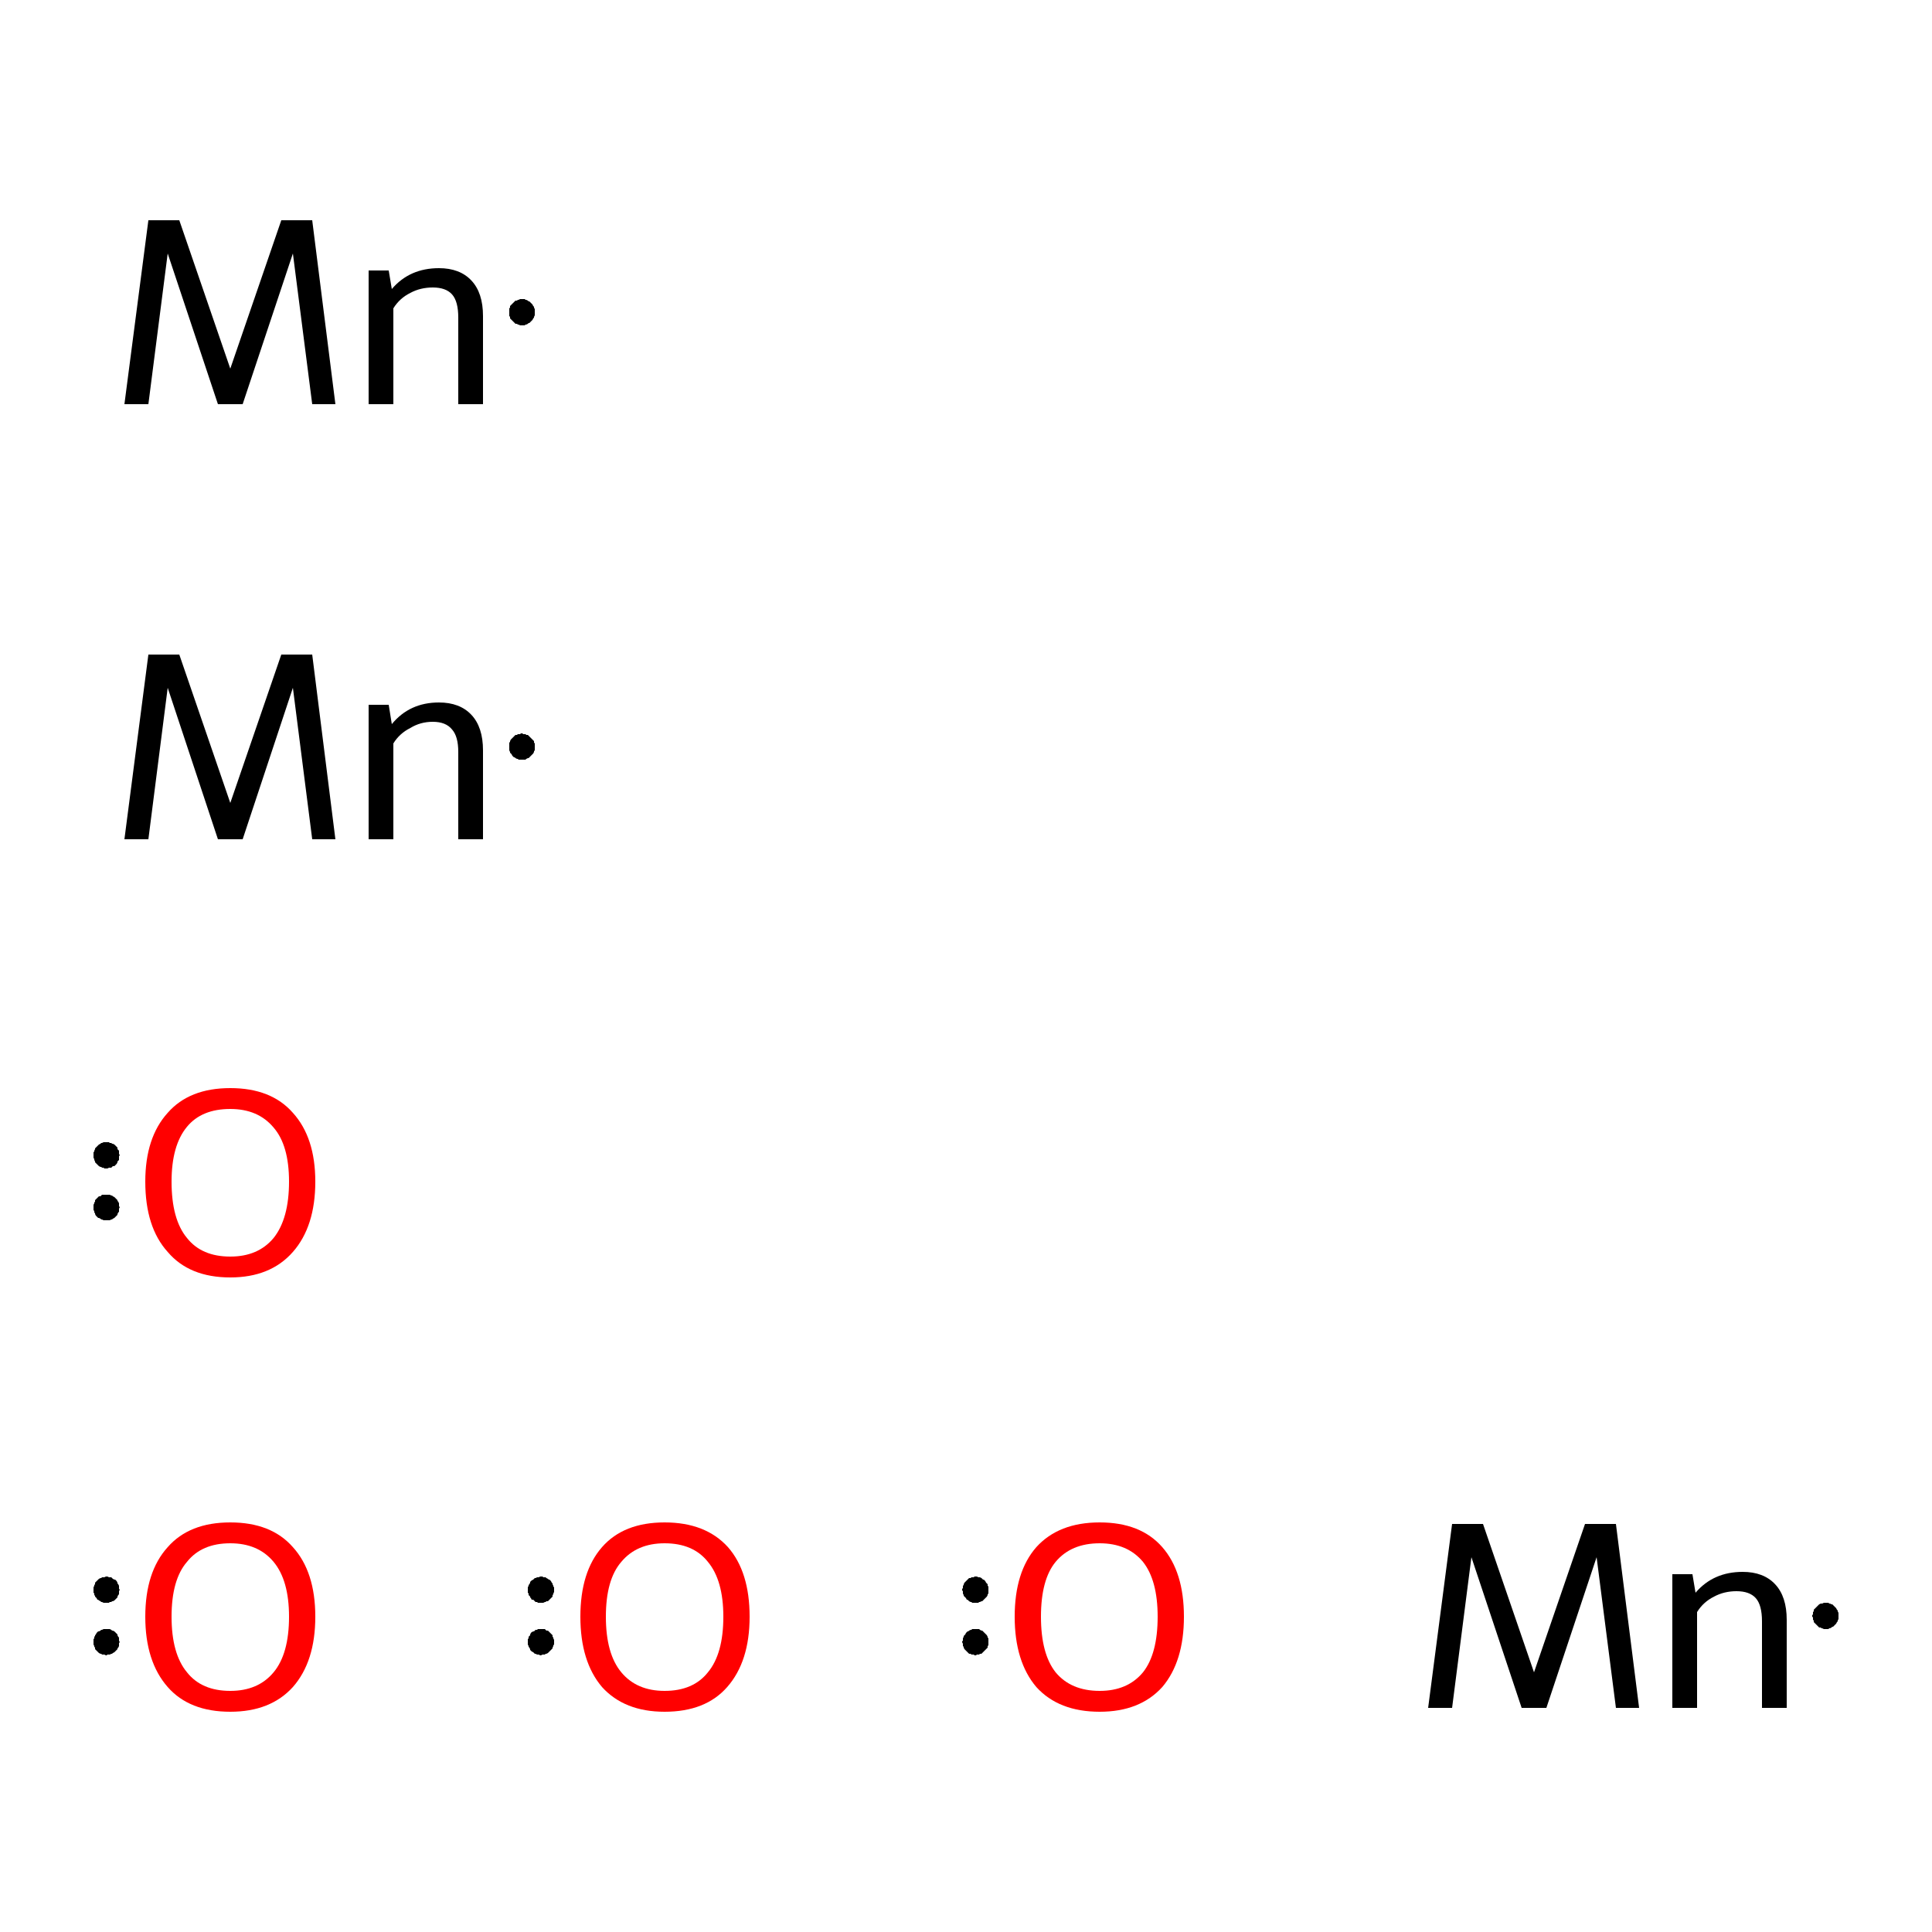 <?xml version='1.0' encoding='iso-8859-1'?>
<svg version='1.1' baseProfile='full'
              xmlns='http://www.w3.org/2000/svg'
                      xmlns:rdkit='http://www.rdkit.org/xml'
                      xmlns:xlink='http://www.w3.org/1999/xlink'
                  xml:space='preserve'
width='250px' height='250px' viewBox='0 0 250 250'>
<!-- END OF HEADER -->
<rect style='opacity:1.0;fill:#FFFFFF;stroke:none' width='250.0' height='250.0' x='0.0' y='0.0'> </rect>
<path class='atom-0' d='M 43.4 108.6
L 40.4 108.6
L 37.9 89.0
L 31.4 108.6
L 28.2 108.6
L 21.7 89.0
L 19.2 108.6
L 16.1 108.6
L 19.2 84.7
L 23.2 84.7
L 29.8 103.9
L 36.4 84.7
L 40.4 84.7
L 43.4 108.6
' fill='#000000'/>
<path class='atom-0' d='M 56.8 90.9
Q 59.5 90.9, 61.0 92.5
Q 62.5 94.1, 62.5 97.1
L 62.5 108.6
L 59.3 108.6
L 59.3 97.3
Q 59.3 95.3, 58.5 94.4
Q 57.7 93.4, 56.0 93.4
Q 54.4 93.4, 53.1 94.2
Q 51.7 94.9, 50.9 96.2
L 50.9 108.6
L 47.7 108.6
L 47.7 91.2
L 50.3 91.2
L 50.7 93.7
Q 53.0 90.9, 56.8 90.9
' fill='#000000'/>
<path class='atom-1' d='M 212.1 221.0
L 209.1 221.0
L 206.6 201.5
L 200.1 221.0
L 196.9 221.0
L 190.4 201.5
L 187.9 221.0
L 184.8 221.0
L 187.9 197.2
L 191.9 197.2
L 198.5 216.4
L 205.1 197.2
L 209.1 197.2
L 212.1 221.0
' fill='#000000'/>
<path class='atom-1' d='M 225.5 203.4
Q 228.2 203.4, 229.7 205.0
Q 231.2 206.6, 231.2 209.6
L 231.2 221.0
L 228.0 221.0
L 228.0 209.8
Q 228.0 207.7, 227.2 206.8
Q 226.4 205.9, 224.7 205.9
Q 223.1 205.9, 221.8 206.6
Q 220.4 207.3, 219.6 208.6
L 219.6 221.0
L 216.4 221.0
L 216.4 203.7
L 219.0 203.7
L 219.4 206.1
Q 221.7 203.4, 225.5 203.4
' fill='#000000'/>
<path class='atom-2' d='M 43.4 52.3
L 40.4 52.3
L 37.9 32.8
L 31.4 52.3
L 28.2 52.3
L 21.7 32.8
L 19.2 52.3
L 16.1 52.3
L 19.2 28.5
L 23.2 28.5
L 29.8 47.7
L 36.4 28.5
L 40.4 28.5
L 43.4 52.3
' fill='#000000'/>
<path class='atom-2' d='M 56.8 34.7
Q 59.5 34.7, 61.0 36.3
Q 62.5 37.9, 62.5 40.9
L 62.5 52.3
L 59.3 52.3
L 59.3 41.1
Q 59.3 39.0, 58.5 38.1
Q 57.7 37.2, 56.0 37.2
Q 54.4 37.2, 53.1 37.9
Q 51.7 38.6, 50.9 39.9
L 50.9 52.3
L 47.7 52.3
L 47.7 35.0
L 50.3 35.0
L 50.7 37.4
Q 53.0 34.7, 56.8 34.7
' fill='#000000'/>
<path class='atom-3' d='M 18.8 209.2
Q 18.8 203.4, 21.7 200.2
Q 24.5 197.0, 29.8 197.0
Q 35.1 197.0, 37.9 200.2
Q 40.8 203.4, 40.8 209.2
Q 40.8 215.0, 37.9 218.3
Q 35.0 221.5, 29.8 221.5
Q 24.5 221.5, 21.7 218.3
Q 18.8 215.0, 18.8 209.2
M 29.8 218.8
Q 33.4 218.8, 35.4 216.4
Q 37.4 214.0, 37.4 209.2
Q 37.4 204.5, 35.4 202.1
Q 33.4 199.7, 29.8 199.7
Q 26.1 199.7, 24.2 202.1
Q 22.2 204.4, 22.2 209.2
Q 22.2 214.0, 24.2 216.4
Q 26.1 218.8, 29.8 218.8
' fill='#FF0000'/>
<path class='atom-4' d='M 75.1 209.2
Q 75.1 203.4, 77.9 200.2
Q 80.7 197.0, 86.0 197.0
Q 91.3 197.0, 94.2 200.2
Q 97.0 203.4, 97.0 209.2
Q 97.0 215.0, 94.1 218.3
Q 91.3 221.5, 86.0 221.5
Q 80.8 221.5, 77.9 218.3
Q 75.1 215.0, 75.1 209.2
M 86.0 218.8
Q 89.7 218.8, 91.6 216.4
Q 93.6 214.0, 93.6 209.2
Q 93.6 204.5, 91.6 202.1
Q 89.7 199.7, 86.0 199.7
Q 82.4 199.7, 80.4 202.1
Q 78.4 204.4, 78.4 209.2
Q 78.4 214.0, 80.4 216.4
Q 82.4 218.8, 86.0 218.8
' fill='#FF0000'/>
<path class='atom-5' d='M 18.8 152.9
Q 18.8 147.2, 21.7 144.0
Q 24.5 140.8, 29.8 140.8
Q 35.1 140.8, 37.9 144.0
Q 40.8 147.2, 40.8 152.9
Q 40.8 158.7, 37.9 162.0
Q 35.0 165.3, 29.8 165.3
Q 24.5 165.3, 21.7 162.0
Q 18.8 158.8, 18.8 152.9
M 29.8 162.6
Q 33.4 162.6, 35.4 160.2
Q 37.4 157.7, 37.4 152.9
Q 37.4 148.2, 35.4 145.9
Q 33.4 143.5, 29.8 143.5
Q 26.1 143.5, 24.2 145.8
Q 22.2 148.2, 22.2 152.9
Q 22.2 157.8, 24.2 160.2
Q 26.1 162.6, 29.8 162.6
' fill='#FF0000'/>
<path class='atom-6' d='M 131.3 209.2
Q 131.3 203.4, 134.1 200.2
Q 137.0 197.0, 142.3 197.0
Q 147.6 197.0, 150.4 200.2
Q 153.2 203.4, 153.2 209.2
Q 153.2 215.0, 150.4 218.3
Q 147.5 221.5, 142.3 221.5
Q 137.0 221.5, 134.1 218.3
Q 131.3 215.0, 131.3 209.2
M 142.3 218.8
Q 145.9 218.8, 147.9 216.4
Q 149.8 214.0, 149.8 209.2
Q 149.8 204.5, 147.9 202.1
Q 145.9 199.7, 142.3 199.7
Q 138.6 199.7, 136.6 202.1
Q 134.7 204.4, 134.7 209.2
Q 134.7 214.0, 136.6 216.4
Q 138.6 218.8, 142.3 218.8
' fill='#FF0000'/>
<path class='atom-0' d='M 69.2,96.6 L 69.2,96.8 L 69.2,96.9 L 69.2,97.1 L 69.1,97.2 L 69.1,97.3 L 69.0,97.5 L 68.9,97.6 L 68.8,97.7 L 68.7,97.8 L 68.6,97.9 L 68.5,98.0 L 68.4,98.1 L 68.3,98.1 L 68.1,98.2 L 68.0,98.3 L 67.9,98.3 L 67.7,98.3 L 67.6,98.3 L 67.4,98.3 L 67.3,98.3 L 67.1,98.3 L 67.0,98.2 L 66.9,98.2 L 66.7,98.1 L 66.6,98.0 L 66.5,98.0 L 66.4,97.9 L 66.3,97.8 L 66.2,97.6 L 66.1,97.5 L 66.0,97.4 L 66.0,97.3 L 65.9,97.1 L 65.9,97.0 L 65.9,96.8 L 65.9,96.7 L 65.9,96.6 L 65.9,96.4 L 65.9,96.3 L 65.9,96.1 L 66.0,96.0 L 66.0,95.9 L 66.1,95.7 L 66.2,95.6 L 66.3,95.5 L 66.4,95.4 L 66.5,95.3 L 66.6,95.2 L 66.7,95.1 L 66.9,95.1 L 67.0,95.0 L 67.1,95.0 L 67.3,95.0 L 67.4,94.9 L 67.6,94.9 L 67.7,95.0 L 67.9,95.0 L 68.0,95.0 L 68.1,95.1 L 68.3,95.1 L 68.4,95.2 L 68.5,95.3 L 68.6,95.4 L 68.7,95.5 L 68.8,95.6 L 68.9,95.7 L 69.0,95.8 L 69.1,95.9 L 69.1,96.1 L 69.2,96.2 L 69.2,96.3 L 69.2,96.5 L 69.2,96.6 L 67.5,96.6 Z' style='fill:#000000;fill-rule:evenodd;fill-opacity:1;stroke:#000000;stroke-width:0.0px;stroke-linecap:butt;stroke-linejoin:miter;stroke-opacity:1;' />
<path class='atom-1' d='M 237.9,209.1 L 237.9,209.2 L 237.9,209.4 L 237.9,209.5 L 237.8,209.7 L 237.8,209.8 L 237.7,209.9 L 237.6,210.1 L 237.5,210.2 L 237.4,210.3 L 237.3,210.4 L 237.2,210.5 L 237.1,210.5 L 237.0,210.6 L 236.8,210.7 L 236.7,210.7 L 236.6,210.8 L 236.4,210.8 L 236.3,210.8 L 236.1,210.8 L 236.0,210.8 L 235.8,210.7 L 235.7,210.7 L 235.6,210.6 L 235.4,210.6 L 235.3,210.5 L 235.2,210.4 L 235.1,210.3 L 235.0,210.2 L 234.9,210.1 L 234.8,210.0 L 234.7,209.9 L 234.7,209.7 L 234.6,209.6 L 234.6,209.5 L 234.6,209.3 L 234.5,209.2 L 234.5,209.0 L 234.6,208.9 L 234.6,208.7 L 234.6,208.6 L 234.7,208.5 L 234.7,208.3 L 234.8,208.2 L 234.9,208.1 L 235.0,208.0 L 235.1,207.9 L 235.2,207.8 L 235.3,207.7 L 235.4,207.6 L 235.6,207.5 L 235.7,207.5 L 235.8,207.5 L 236.0,207.4 L 236.1,207.4 L 236.3,207.4 L 236.4,207.4 L 236.6,207.4 L 236.7,207.5 L 236.8,207.5 L 237.0,207.6 L 237.1,207.6 L 237.2,207.7 L 237.3,207.8 L 237.4,207.9 L 237.5,208.0 L 237.6,208.1 L 237.7,208.3 L 237.8,208.4 L 237.8,208.5 L 237.9,208.7 L 237.9,208.8 L 237.9,208.9 L 237.9,209.1 L 236.2,209.1 Z' style='fill:#000000;fill-rule:evenodd;fill-opacity:1;stroke:#000000;stroke-width:0.0px;stroke-linecap:butt;stroke-linejoin:miter;stroke-opacity:1;' />
<path class='atom-2' d='M 69.2,40.4 L 69.2,40.5 L 69.2,40.7 L 69.2,40.8 L 69.1,41.0 L 69.1,41.1 L 69.0,41.2 L 68.9,41.4 L 68.8,41.5 L 68.7,41.6 L 68.6,41.7 L 68.5,41.8 L 68.4,41.8 L 68.3,41.9 L 68.1,42.0 L 68.0,42.0 L 67.9,42.1 L 67.7,42.1 L 67.6,42.1 L 67.4,42.1 L 67.3,42.1 L 67.1,42.0 L 67.0,42.0 L 66.9,41.9 L 66.7,41.9 L 66.6,41.8 L 66.5,41.7 L 66.4,41.6 L 66.3,41.5 L 66.2,41.4 L 66.1,41.3 L 66.0,41.2 L 66.0,41.0 L 65.9,40.9 L 65.9,40.8 L 65.9,40.6 L 65.9,40.5 L 65.9,40.3 L 65.9,40.2 L 65.9,40.0 L 65.9,39.9 L 66.0,39.8 L 66.0,39.6 L 66.1,39.5 L 66.2,39.4 L 66.3,39.3 L 66.4,39.2 L 66.5,39.1 L 66.6,39.0 L 66.7,38.9 L 66.9,38.9 L 67.0,38.8 L 67.1,38.8 L 67.3,38.7 L 67.4,38.7 L 67.6,38.7 L 67.7,38.7 L 67.9,38.7 L 68.0,38.8 L 68.1,38.8 L 68.3,38.9 L 68.4,39.0 L 68.5,39.0 L 68.6,39.1 L 68.7,39.2 L 68.8,39.3 L 68.9,39.4 L 69.0,39.6 L 69.1,39.7 L 69.1,39.8 L 69.2,40.0 L 69.2,40.1 L 69.2,40.3 L 69.2,40.4 L 67.5,40.4 Z' style='fill:#000000;fill-rule:evenodd;fill-opacity:1;stroke:#000000;stroke-width:0.0px;stroke-linecap:butt;stroke-linejoin:miter;stroke-opacity:1;' />
<path class='atom-3' d='M 15.5,212.5 L 15.4,212.6 L 15.4,212.8 L 15.4,212.9 L 15.4,213.0 L 15.3,213.2 L 15.2,213.3 L 15.2,213.4 L 15.1,213.5 L 15.0,213.6 L 14.9,213.7 L 14.8,213.8 L 14.6,213.9 L 14.5,214.0 L 14.4,214.0 L 14.2,214.1 L 14.1,214.1 L 13.9,214.1 L 13.8,214.2 L 13.7,214.2 L 13.5,214.1 L 13.4,214.1 L 13.2,214.1 L 13.1,214.0 L 13.0,214.0 L 12.8,213.9 L 12.7,213.8 L 12.6,213.7 L 12.5,213.6 L 12.4,213.5 L 12.3,213.4 L 12.3,213.2 L 12.2,213.1 L 12.2,213.0 L 12.1,212.8 L 12.1,212.7 L 12.1,212.5 L 12.1,212.4 L 12.1,212.3 L 12.1,212.1 L 12.2,212.0 L 12.2,211.8 L 12.3,211.7 L 12.3,211.6 L 12.4,211.5 L 12.5,211.3 L 12.6,211.2 L 12.7,211.1 L 12.8,211.1 L 13.0,211.0 L 13.1,210.9 L 13.2,210.9 L 13.4,210.8 L 13.5,210.8 L 13.7,210.8 L 13.8,210.8 L 13.9,210.8 L 14.1,210.8 L 14.2,210.8 L 14.4,210.9 L 14.5,211.0 L 14.6,211.0 L 14.8,211.1 L 14.9,211.2 L 15.0,211.3 L 15.1,211.4 L 15.2,211.5 L 15.2,211.6 L 15.3,211.8 L 15.4,211.9 L 15.4,212.0 L 15.4,212.2 L 15.4,212.3 L 15.5,212.5 L 13.8,212.5 Z' style='fill:#000000;fill-rule:evenodd;fill-opacity:1;stroke:#000000;stroke-width:0.0px;stroke-linecap:butt;stroke-linejoin:miter;stroke-opacity:1;' />
<path class='atom-3' d='M 15.5,205.7 L 15.4,205.9 L 15.4,206.0 L 15.4,206.2 L 15.4,206.3 L 15.3,206.4 L 15.2,206.6 L 15.2,206.7 L 15.1,206.8 L 15.0,206.9 L 14.9,207.0 L 14.8,207.1 L 14.6,207.2 L 14.5,207.2 L 14.4,207.3 L 14.2,207.3 L 14.1,207.4 L 13.9,207.4 L 13.8,207.4 L 13.7,207.4 L 13.5,207.4 L 13.4,207.4 L 13.2,207.3 L 13.1,207.3 L 13.0,207.2 L 12.8,207.1 L 12.7,207.0 L 12.6,207.0 L 12.5,206.8 L 12.4,206.7 L 12.3,206.6 L 12.3,206.5 L 12.2,206.4 L 12.2,206.2 L 12.1,206.1 L 12.1,205.9 L 12.1,205.8 L 12.1,205.6 L 12.1,205.5 L 12.1,205.4 L 12.2,205.2 L 12.2,205.1 L 12.3,205.0 L 12.3,204.8 L 12.4,204.7 L 12.5,204.6 L 12.6,204.5 L 12.7,204.4 L 12.8,204.3 L 13.0,204.2 L 13.1,204.2 L 13.2,204.1 L 13.4,204.1 L 13.5,204.1 L 13.7,204.0 L 13.8,204.0 L 13.9,204.0 L 14.1,204.1 L 14.2,204.1 L 14.4,204.1 L 14.5,204.2 L 14.6,204.3 L 14.8,204.4 L 14.9,204.4 L 15.0,204.5 L 15.1,204.6 L 15.2,204.8 L 15.2,204.9 L 15.3,205.0 L 15.4,205.2 L 15.4,205.3 L 15.4,205.4 L 15.4,205.6 L 15.5,205.7 L 13.8,205.7 Z' style='fill:#000000;fill-rule:evenodd;fill-opacity:1;stroke:#000000;stroke-width:0.0px;stroke-linecap:butt;stroke-linejoin:miter;stroke-opacity:1;' />
<path class='atom-4' d='M 71.7,212.5 L 71.7,212.6 L 71.7,212.8 L 71.6,212.9 L 71.6,213.0 L 71.5,213.2 L 71.5,213.3 L 71.4,213.4 L 71.3,213.5 L 71.2,213.6 L 71.1,213.7 L 71.0,213.8 L 70.9,213.9 L 70.7,214.0 L 70.6,214.0 L 70.5,214.1 L 70.3,214.1 L 70.2,214.1 L 70.0,214.2 L 69.9,214.2 L 69.7,214.1 L 69.6,214.1 L 69.5,214.1 L 69.3,214.0 L 69.2,214.0 L 69.1,213.9 L 69.0,213.8 L 68.8,213.7 L 68.7,213.6 L 68.6,213.5 L 68.6,213.4 L 68.5,213.2 L 68.4,213.1 L 68.4,213.0 L 68.3,212.8 L 68.3,212.7 L 68.3,212.5 L 68.3,212.4 L 68.3,212.3 L 68.3,212.1 L 68.4,212.0 L 68.4,211.8 L 68.5,211.7 L 68.6,211.6 L 68.6,211.5 L 68.7,211.3 L 68.8,211.2 L 69.0,211.1 L 69.1,211.1 L 69.2,211.0 L 69.3,210.9 L 69.5,210.9 L 69.6,210.8 L 69.7,210.8 L 69.9,210.8 L 70.0,210.8 L 70.2,210.8 L 70.3,210.8 L 70.5,210.8 L 70.6,210.9 L 70.7,211.0 L 70.9,211.0 L 71.0,211.1 L 71.1,211.2 L 71.2,211.3 L 71.3,211.4 L 71.4,211.5 L 71.5,211.6 L 71.5,211.8 L 71.6,211.9 L 71.6,212.0 L 71.7,212.2 L 71.7,212.3 L 71.7,212.5 L 70.0,212.5 Z' style='fill:#000000;fill-rule:evenodd;fill-opacity:1;stroke:#000000;stroke-width:0.0px;stroke-linecap:butt;stroke-linejoin:miter;stroke-opacity:1;' />
<path class='atom-4' d='M 71.7,205.7 L 71.7,205.9 L 71.7,206.0 L 71.6,206.2 L 71.6,206.3 L 71.5,206.4 L 71.5,206.6 L 71.4,206.7 L 71.3,206.8 L 71.2,206.9 L 71.1,207.0 L 71.0,207.1 L 70.9,207.2 L 70.7,207.2 L 70.6,207.3 L 70.5,207.3 L 70.3,207.4 L 70.2,207.4 L 70.0,207.4 L 69.9,207.4 L 69.7,207.4 L 69.6,207.4 L 69.5,207.3 L 69.3,207.3 L 69.2,207.2 L 69.1,207.1 L 69.0,207.0 L 68.8,207.0 L 68.7,206.8 L 68.6,206.7 L 68.6,206.6 L 68.5,206.5 L 68.4,206.4 L 68.4,206.2 L 68.3,206.1 L 68.3,205.9 L 68.3,205.8 L 68.3,205.6 L 68.3,205.5 L 68.3,205.4 L 68.4,205.2 L 68.4,205.1 L 68.5,205.0 L 68.6,204.8 L 68.6,204.7 L 68.7,204.6 L 68.8,204.5 L 69.0,204.4 L 69.1,204.3 L 69.2,204.2 L 69.3,204.2 L 69.5,204.1 L 69.6,204.1 L 69.7,204.1 L 69.9,204.0 L 70.0,204.0 L 70.2,204.0 L 70.3,204.1 L 70.5,204.1 L 70.6,204.1 L 70.7,204.2 L 70.9,204.3 L 71.0,204.4 L 71.1,204.4 L 71.2,204.5 L 71.3,204.6 L 71.4,204.8 L 71.5,204.9 L 71.5,205.0 L 71.6,205.2 L 71.6,205.3 L 71.7,205.4 L 71.7,205.6 L 71.7,205.7 L 70.0,205.7 Z' style='fill:#000000;fill-rule:evenodd;fill-opacity:1;stroke:#000000;stroke-width:0.0px;stroke-linecap:butt;stroke-linejoin:miter;stroke-opacity:1;' />
<path class='atom-5' d='M 15.5,156.2 L 15.4,156.4 L 15.4,156.5 L 15.4,156.7 L 15.4,156.8 L 15.3,156.9 L 15.2,157.1 L 15.2,157.2 L 15.1,157.3 L 15.0,157.4 L 14.9,157.5 L 14.8,157.6 L 14.6,157.7 L 14.5,157.8 L 14.4,157.8 L 14.2,157.9 L 14.1,157.9 L 13.9,157.9 L 13.8,157.9 L 13.7,157.9 L 13.5,157.9 L 13.4,157.9 L 13.2,157.8 L 13.1,157.8 L 13.0,157.7 L 12.8,157.6 L 12.7,157.6 L 12.6,157.5 L 12.5,157.4 L 12.4,157.3 L 12.3,157.1 L 12.3,157.0 L 12.2,156.9 L 12.2,156.7 L 12.1,156.6 L 12.1,156.5 L 12.1,156.3 L 12.1,156.2 L 12.1,156.0 L 12.1,155.9 L 12.2,155.7 L 12.2,155.6 L 12.3,155.5 L 12.3,155.3 L 12.4,155.2 L 12.5,155.1 L 12.6,155.0 L 12.7,154.9 L 12.8,154.8 L 13.0,154.8 L 13.1,154.7 L 13.2,154.6 L 13.4,154.6 L 13.5,154.6 L 13.7,154.6 L 13.8,154.6 L 13.9,154.6 L 14.1,154.6 L 14.2,154.6 L 14.4,154.7 L 14.5,154.7 L 14.6,154.8 L 14.8,154.9 L 14.9,155.0 L 15.0,155.1 L 15.1,155.2 L 15.2,155.3 L 15.2,155.4 L 15.3,155.5 L 15.4,155.7 L 15.4,155.8 L 15.4,155.9 L 15.4,156.1 L 15.5,156.2 L 13.8,156.2 Z' style='fill:#000000;fill-rule:evenodd;fill-opacity:1;stroke:#000000;stroke-width:0.0px;stroke-linecap:butt;stroke-linejoin:miter;stroke-opacity:1;' />
<path class='atom-5' d='M 15.5,149.5 L 15.4,149.6 L 15.4,149.8 L 15.4,149.9 L 15.4,150.1 L 15.3,150.2 L 15.2,150.3 L 15.2,150.4 L 15.1,150.6 L 15.0,150.7 L 14.9,150.8 L 14.8,150.9 L 14.6,150.9 L 14.5,151.0 L 14.4,151.1 L 14.2,151.1 L 14.1,151.1 L 13.9,151.2 L 13.8,151.2 L 13.7,151.2 L 13.5,151.2 L 13.4,151.1 L 13.2,151.1 L 13.1,151.0 L 13.0,151.0 L 12.8,150.9 L 12.7,150.8 L 12.6,150.7 L 12.5,150.6 L 12.4,150.5 L 12.3,150.4 L 12.3,150.3 L 12.2,150.1 L 12.2,150.0 L 12.1,149.8 L 12.1,149.7 L 12.1,149.6 L 12.1,149.4 L 12.1,149.3 L 12.1,149.1 L 12.2,149.0 L 12.2,148.9 L 12.3,148.7 L 12.3,148.6 L 12.4,148.5 L 12.5,148.4 L 12.6,148.3 L 12.7,148.2 L 12.8,148.1 L 13.0,148.0 L 13.1,147.9 L 13.2,147.9 L 13.4,147.8 L 13.5,147.8 L 13.7,147.8 L 13.8,147.8 L 13.9,147.8 L 14.1,147.8 L 14.2,147.9 L 14.4,147.9 L 14.5,148.0 L 14.6,148.0 L 14.8,148.1 L 14.9,148.2 L 15.0,148.3 L 15.1,148.4 L 15.2,148.5 L 15.2,148.7 L 15.3,148.8 L 15.4,148.9 L 15.4,149.1 L 15.4,149.2 L 15.4,149.3 L 15.5,149.5 L 13.8,149.5 Z' style='fill:#000000;fill-rule:evenodd;fill-opacity:1;stroke:#000000;stroke-width:0.0px;stroke-linecap:butt;stroke-linejoin:miter;stroke-opacity:1;' />
<path class='atom-6' d='M 127.9,212.5 L 127.9,212.6 L 127.9,212.8 L 127.9,212.9 L 127.8,213.0 L 127.8,213.2 L 127.7,213.3 L 127.6,213.4 L 127.5,213.5 L 127.4,213.6 L 127.3,213.7 L 127.2,213.8 L 127.1,213.9 L 127.0,214.0 L 126.8,214.0 L 126.7,214.1 L 126.6,214.1 L 126.4,214.1 L 126.3,214.2 L 126.1,214.2 L 126.0,214.1 L 125.8,214.1 L 125.7,214.1 L 125.6,214.0 L 125.4,214.0 L 125.3,213.9 L 125.2,213.8 L 125.1,213.7 L 125.0,213.6 L 124.9,213.5 L 124.8,213.4 L 124.7,213.2 L 124.7,213.1 L 124.6,213.0 L 124.6,212.8 L 124.6,212.7 L 124.5,212.5 L 124.5,212.4 L 124.6,212.3 L 124.6,212.1 L 124.6,212.0 L 124.7,211.8 L 124.7,211.7 L 124.8,211.6 L 124.9,211.5 L 125.0,211.3 L 125.1,211.2 L 125.2,211.1 L 125.3,211.1 L 125.4,211.0 L 125.6,210.9 L 125.7,210.9 L 125.8,210.8 L 126.0,210.8 L 126.1,210.8 L 126.3,210.8 L 126.4,210.8 L 126.6,210.8 L 126.7,210.8 L 126.8,210.9 L 127.0,211.0 L 127.1,211.0 L 127.2,211.1 L 127.3,211.2 L 127.4,211.3 L 127.5,211.4 L 127.6,211.5 L 127.7,211.6 L 127.8,211.8 L 127.8,211.9 L 127.9,212.0 L 127.9,212.2 L 127.9,212.3 L 127.9,212.5 L 126.2,212.5 Z' style='fill:#000000;fill-rule:evenodd;fill-opacity:1;stroke:#000000;stroke-width:0.0px;stroke-linecap:butt;stroke-linejoin:miter;stroke-opacity:1;' />
<path class='atom-6' d='M 127.9,205.7 L 127.9,205.9 L 127.9,206.0 L 127.9,206.2 L 127.8,206.3 L 127.8,206.4 L 127.7,206.6 L 127.6,206.7 L 127.5,206.8 L 127.4,206.9 L 127.3,207.0 L 127.2,207.1 L 127.1,207.2 L 127.0,207.2 L 126.8,207.3 L 126.7,207.3 L 126.6,207.4 L 126.4,207.4 L 126.3,207.4 L 126.1,207.4 L 126.0,207.4 L 125.8,207.4 L 125.7,207.3 L 125.6,207.3 L 125.4,207.2 L 125.3,207.1 L 125.2,207.0 L 125.1,207.0 L 125.0,206.8 L 124.9,206.7 L 124.8,206.6 L 124.7,206.5 L 124.7,206.4 L 124.6,206.2 L 124.6,206.1 L 124.6,205.9 L 124.5,205.8 L 124.5,205.6 L 124.6,205.5 L 124.6,205.4 L 124.6,205.2 L 124.7,205.1 L 124.7,205.0 L 124.8,204.8 L 124.9,204.7 L 125.0,204.6 L 125.1,204.5 L 125.2,204.4 L 125.3,204.3 L 125.4,204.2 L 125.6,204.2 L 125.7,204.1 L 125.8,204.1 L 126.0,204.1 L 126.1,204.0 L 126.3,204.0 L 126.4,204.0 L 126.6,204.1 L 126.7,204.1 L 126.8,204.1 L 127.0,204.2 L 127.1,204.3 L 127.2,204.4 L 127.3,204.4 L 127.4,204.5 L 127.5,204.6 L 127.6,204.8 L 127.7,204.9 L 127.8,205.0 L 127.8,205.2 L 127.9,205.3 L 127.9,205.4 L 127.9,205.6 L 127.9,205.7 L 126.2,205.7 Z' style='fill:#000000;fill-rule:evenodd;fill-opacity:1;stroke:#000000;stroke-width:0.0px;stroke-linecap:butt;stroke-linejoin:miter;stroke-opacity:1;' />
</svg>
